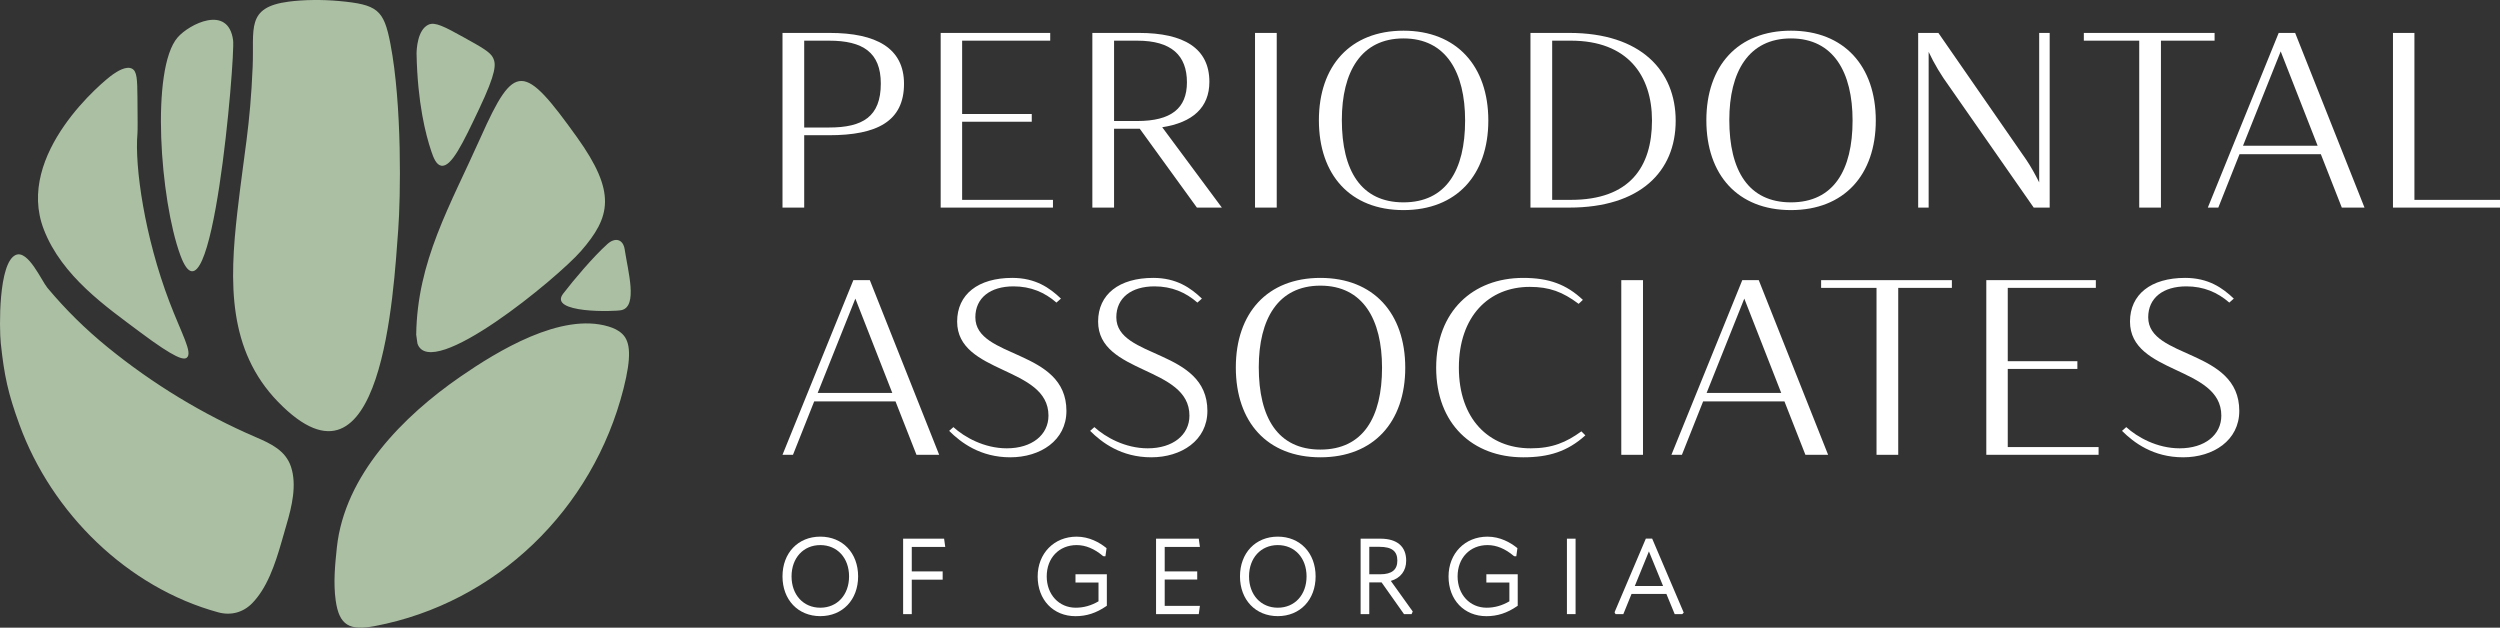 <?xml version="1.0" encoding="UTF-8"?><svg id="Layer_2" xmlns="http://www.w3.org/2000/svg" viewBox="0 0 244.557 61.4"><rect x="0" y="0" width="244.557" height="61.4" fill="#333333" stroke="none"/><g id="Components"><g id="_90dc14c3-820b-4b25-9a67-1541af882a1e_7"><path d="M76.546,3.221h4.613c4.564,0,7.274,1.489,7.274,4.979,0,3.661-2.636,5.028-7.323,5.028h-2.441v7.079h-2.123V3.221ZM78.669,3.978v8.495h2.441c3.271,0,5.053-1.05,5.053-4.296,0-3.051-1.758-4.198-5.053-4.198h-2.441Z" style="fill:#fff;"/><path d="M92.019,3.221h10.716v.756h-8.617v7.176h6.81v.756h-6.81v7.64h8.885v.757h-10.984V3.221Z" style="fill:#fff;"/><path d="M106.858,3.221h4.564c4.369,0,6.883,1.489,6.883,4.784,0,2.514-1.636,3.979-4.613,4.442l5.833,7.86h-2.441l-5.59-7.713h-2.514v7.713h-2.123V3.221ZM108.981,3.978v7.86h2.27c3.32,0,4.858-1.245,4.858-3.783,0-2.636-1.514-4.076-4.858-4.076h-2.27Z" style="fill:#fff;"/><path d="M122.77,3.221h2.123v17.086h-2.123V3.221Z" style="fill:#fff;"/><path d="M137.292,20.552c-5.199,0-8.274-3.442-8.274-8.787,0-5.321,3.075-8.763,8.274-8.763s8.3,3.466,8.3,8.787-3.1,8.763-8.3,8.763ZM137.292,19.795c4.174,0,6.029-3.149,6.029-8.006,0-4.711-1.855-8.03-6.029-8.03-4.149,0-6.029,3.271-6.029,7.981,0,4.955,1.88,8.055,6.029,8.055Z" style="fill:#fff;"/><path d="M149.714,3.221h3.807c7.006,0,10.399,3.71,10.399,8.592,0,4.979-3.49,8.494-10.399,8.494h-3.807V3.221ZM151.838,3.978v15.573h1.831c5.736,0,7.933-3.197,7.933-7.762,0-4.418-2.392-7.811-7.933-7.811h-1.831Z" style="fill:#fff;"/><path d="M175.195,20.552c-5.199,0-8.274-3.442-8.274-8.787,0-5.321,3.075-8.763,8.274-8.763s8.3,3.466,8.3,8.787-3.1,8.763-8.3,8.763ZM175.195,19.795c4.174,0,6.029-3.149,6.029-8.006,0-4.711-1.855-8.03-6.029-8.03-4.149,0-6.029,3.271-6.029,7.981,0,4.955,1.88,8.055,6.029,8.055Z" style="fill:#fff;"/><path d="M189.618,3.221l8.592,12.4c.464.683.878,1.44,1.269,2.221V3.221h1.026v17.086h-1.562l-8.251-11.838c-.805-1.098-1.489-2.245-2.026-3.393v15.231h-1.025V3.221h1.977Z" style="fill:#fff;"/><path d="M209.265,3.978h-5.419v-.756h12.791v.756h-5.248v16.33h-2.124V3.978Z" style="fill:#fff;"/><path d="M227.033,15.084h-7.957l-2.075,5.224h-1.026l6.932-17.086h1.611l6.785,17.086h-2.221l-2.051-5.224ZM219.418,14.254h7.298l-3.612-9.226-3.686,9.226Z" style="fill:#fff;"/><path d="M234.086,3.221h2.099v16.329h8.373v.757h-10.471V3.221Z" style="fill:#fff;"/><path d="M87.603,39.268h-7.957l-2.075,5.223h-1.026l6.932-17.086h1.611l6.785,17.086h-2.221l-2.051-5.223ZM79.988,38.438h7.298l-3.612-9.227-3.686,9.227Z" style="fill:#fff;"/><path d="M95.412,31.042c0,4.076,8.909,3.075,8.909,9.153,0,2.905-2.563,4.54-5.492,4.54s-4.833-1.44-5.98-2.587l.415-.367c1.074.977,3.002,2.075,5.224,2.075,2.465,0,4.076-1.318,4.076-3.198,0-4.857-8.934-4.027-8.934-9.202,0-2.66,2.05-4.272,5.394-4.272,2.27,0,3.662.976,4.76,2.026l-.44.39c-1.147-1.001-2.514-1.587-4.198-1.587-2.27,0-3.735,1.123-3.735,3.027Z" style="fill:#fff;"/><path d="M109.202,31.042c0,4.076,8.909,3.075,8.909,9.153,0,2.905-2.563,4.54-5.492,4.54s-4.833-1.44-5.98-2.587l.415-.367c1.074.977,3.002,2.075,5.224,2.075,2.465,0,4.076-1.318,4.076-3.198,0-4.857-8.934-4.027-8.934-9.202,0-2.66,2.05-4.272,5.394-4.272,2.27,0,3.662.976,4.76,2.026l-.44.39c-1.147-1.001-2.514-1.587-4.198-1.587-2.27,0-3.735,1.123-3.735,3.027Z" style="fill:#fff;"/><path d="M129.166,44.735c-5.199,0-8.274-3.442-8.274-8.787,0-5.321,3.075-8.763,8.274-8.763s8.3,3.466,8.3,8.787-3.1,8.763-8.3,8.763ZM129.166,43.979c4.174,0,6.029-3.149,6.029-8.006,0-4.711-1.855-8.03-6.029-8.03-4.149,0-6.029,3.271-6.029,7.981,0,4.955,1.88,8.055,6.029,8.055Z" style="fill:#fff;"/><path d="M149.716,43.857c2.148,0,3.49-.586,4.98-1.66l.39.39c-1.758,1.587-3.588,2.148-6.078,2.148-4.931,0-8.518-3.246-8.518-8.763s3.588-8.787,8.518-8.787c2.514,0,4.223.635,5.834,2.148l-.415.39c-1.562-1.171-2.856-1.66-4.784-1.66-4.003,0-6.932,2.88-6.932,7.908,0,5.004,2.929,7.884,7.005,7.884Z" style="fill:#fff;"/><path d="M158.599,27.405h2.123v17.086h-2.123v-17.086Z" style="fill:#fff;"/><path d="M174.561,39.268h-7.957l-2.075,5.223h-1.026l6.932-17.086h1.611l6.785,17.086h-2.221l-2.051-5.223ZM166.946,38.438h7.298l-3.612-9.227-3.686,9.227Z" style="fill:#fff;"/><path d="M183.566,28.161h-5.419v-.756h12.791v.756h-5.248v16.33h-2.124v-16.33Z" style="fill:#fff;"/><path d="M194.305,27.405h10.716v.756h-8.617v7.176h6.81v.756h-6.81v7.64h8.885v.756h-10.984v-17.086Z" style="fill:#fff;"/><path d="M210.144,31.042c0,4.076,8.909,3.075,8.909,9.153,0,2.905-2.563,4.54-5.492,4.54s-4.833-1.44-5.98-2.587l.415-.367c1.074.977,3.002,2.075,5.224,2.075,2.465,0,4.076-1.318,4.076-3.198,0-4.857-8.934-4.027-8.934-9.202,0-2.66,2.05-4.272,5.394-4.272,2.27,0,3.662.976,4.76,2.026l-.44.39c-1.147-1.001-2.514-1.587-4.198-1.587-2.27,0-3.735,1.123-3.735,3.027Z" style="fill:#fff;"/><path d="M80.245,52.495c-2.178,0-3.699,1.599-3.699,3.889s1.521,3.889,3.699,3.889,3.699-1.599,3.699-3.889-1.521-3.889-3.699-3.889ZM80.245,59.448c-1.657,0-2.813-1.26-2.813-3.063s1.157-3.063,2.813-3.063,2.813,1.26,2.813,3.063-1.157,3.063-2.813,3.063Z" style="fill:#fff;"/><polygon points="92.466 53.502 92.355 52.695 88.346 52.695 88.346 60.074 89.192 60.074 89.192 56.703 92.214 56.703 92.214 55.897 89.192 55.897 89.192 53.502 92.466 53.502" style="fill:#fff;"/><path d="M105.208,56.983h2.251v1.839c-.704.415-1.451.626-2.223.626-1.647,0-2.843-1.288-2.843-3.063,0-1.804,1.206-3.063,2.933-3.063.864,0,1.724.355,2.556,1.056l.071.035h.183l.109-.792-.066-.052c-.616-.489-1.612-1.072-2.863-1.072-2.207,0-3.809,1.64-3.809,3.899,0,2.284,1.525,3.88,3.709,3.88,1.073,0,2.025-.31,2.995-.977l.064-.044v-3.077h-3.068v.806Z" style="fill:#fff;"/><polygon points="117.378 53.502 117.267 52.695 113.088 52.695 113.088 60.074 117.267 60.074 117.378 59.268 113.935 59.268 113.935 56.693 117.116 56.693 117.116 55.897 113.935 55.897 113.935 53.502 117.378 53.502" style="fill:#fff;"/><path d="M124.998,52.495c-2.178,0-3.699,1.599-3.699,3.889s1.521,3.889,3.699,3.889,3.699-1.599,3.699-3.889-1.521-3.889-3.699-3.889ZM124.998,59.448c-1.657,0-2.813-1.26-2.813-3.063s1.157-3.063,2.813-3.063,2.813,1.26,2.813,3.063-1.157,3.063-2.813,3.063Z" style="fill:#fff;"/><path d="M137.557,54.844c0-1.386-.891-2.149-2.509-2.149h-1.948v7.379h.846v-3.101h1.206l2.191,3.101h.743l.113-.255-2.144-2.993c.958-.279,1.502-.991,1.502-1.982ZM133.946,53.491h.983c1.219,0,1.763.417,1.763,1.353,0,.897-.547,1.333-1.673,1.333h-1.072v-2.685Z" style="fill:#fff;"/><path d="M145.401,56.983h2.251v1.839c-.704.415-1.451.626-2.223.626-1.647,0-2.843-1.288-2.843-3.063,0-1.804,1.206-3.063,2.933-3.063.864,0,1.724.355,2.556,1.056l.071.035h.183l.109-.792-.066-.052c-.616-.489-1.612-1.072-2.863-1.072-2.207,0-3.809,1.64-3.809,3.899,0,2.284,1.525,3.88,3.709,3.88,1.073,0,2.025-.31,2.995-.977l.064-.044v-3.077h-3.068v.806Z" style="fill:#fff;"/><rect x="153.281" y="52.695" width=".846" height="7.379" style="fill:#fff;"/><path d="M161.618,52.685h-.616l-3.039,7.153-.011.104.089.132h.759l.8-1.971h3.412l.81,1.971h.741l.144-.144-3.089-7.245ZM162.689,57.327h-2.769l.876-2.146c.154-.37.337-.811.506-1.24l1.386,3.386Z" style="fill:#fff;"/><path d="M27.21,39.321c-4.934-5.073-4.777-11.718-3.989-18.597.678-5.924,1.245-8.276,1.496-14.212.157-3.705-.687-5.802,3.521-6.351,1.478-.193,3.282-.211,4.888-.065,3.796.345,4.418.832,5.063,4.176,1.157,5.993,1.001,15.1.765,18.214-.453,5.99-1.537,27.328-11.744,16.834h0ZM40.749,5.217c.007-.359.075-2.308,1.171-2.806.648-.294,1.588.213,3.442,1.239,1.735.96,2.603,1.44,2.878,2.018.284.596.335,1.393-1.375,4.999-1.58,3.331-2.711,5.717-3.701,5.542-.493-.087-.758-.777-.967-1.395-.554-1.644-1.355-4.715-1.449-9.597ZM40.714,32.751c.102-7.232,3.297-12.578,6.319-19.345,3.296-7.381,4.199-7.253,9.415.025,3.88,5.415,3.284,7.795.388,11.126-2.265,2.607-14.668,12.851-15.999,9.058l-.122-.865h0ZM59.414,23.876c.78-.704,1.547-.466,1.695.522.323,2.158,1.293,5.543-.291,5.936-.665.165-7.213.329-5.733-1.599,1.076-1.401,2.94-3.605,4.329-4.858ZM60.987,38.046c-2.988,11.775-12.409,20.942-24.332,23.2-2.442.463-3.474-.043-3.818-2.516-.236-1.703-.066-3.467.115-5.168.753-7.076,6.497-12.863,12.099-16.724,3.595-2.478,9.82-6.3,14.47-4.901.5.15.975.361,1.356.729.801.774.905,2.249.111,5.38ZM25.592,57.834c-.267.416-.563.802-.895,1.148-.897.934-2.107,1.258-3.353.917-8.884-2.43-16.285-9.708-19.441-18.358-1.11-3.042-1.486-4.756-1.827-7.973-.15-1.416-.249-7.891,1.47-8.629,1.207-.518,2.523,2.538,3.094,3.22,1.797,2.147,3.722,4.041,5.894,5.81,4.406,3.588,9.309,6.566,14.529,8.812,1.441.62,2.874,1.29,3.4,2.871.595,1.79.082,3.909-.432,5.655-.609,2.065-1.209,4.609-2.437,6.526ZM18.276,34.988c-.286.232-1.03.158-4.616-2.53-3.202-2.401-7.601-5.413-9.377-10.016-2.846-7.376,5.874-14.561,6.773-15.172.341-.232,1.287-.876,1.875-.543.469.266.5,1.036.515,2.827.018,2.126.027,3.188,0,3.499-.287,3.257.709,10.122,3.121,16.457,1.196,3.14,2.301,4.998,1.709,5.478ZM17.642,24.966c-1.99-5.417-2.913-18.243-.268-21.303,1.125-1.302,4.956-3.257,5.429.274.214,1.595-2.082,29.411-5.161,21.029h0Z" style="fill:#abbfa3; fill-rule:evenodd;"/></g></g></svg>